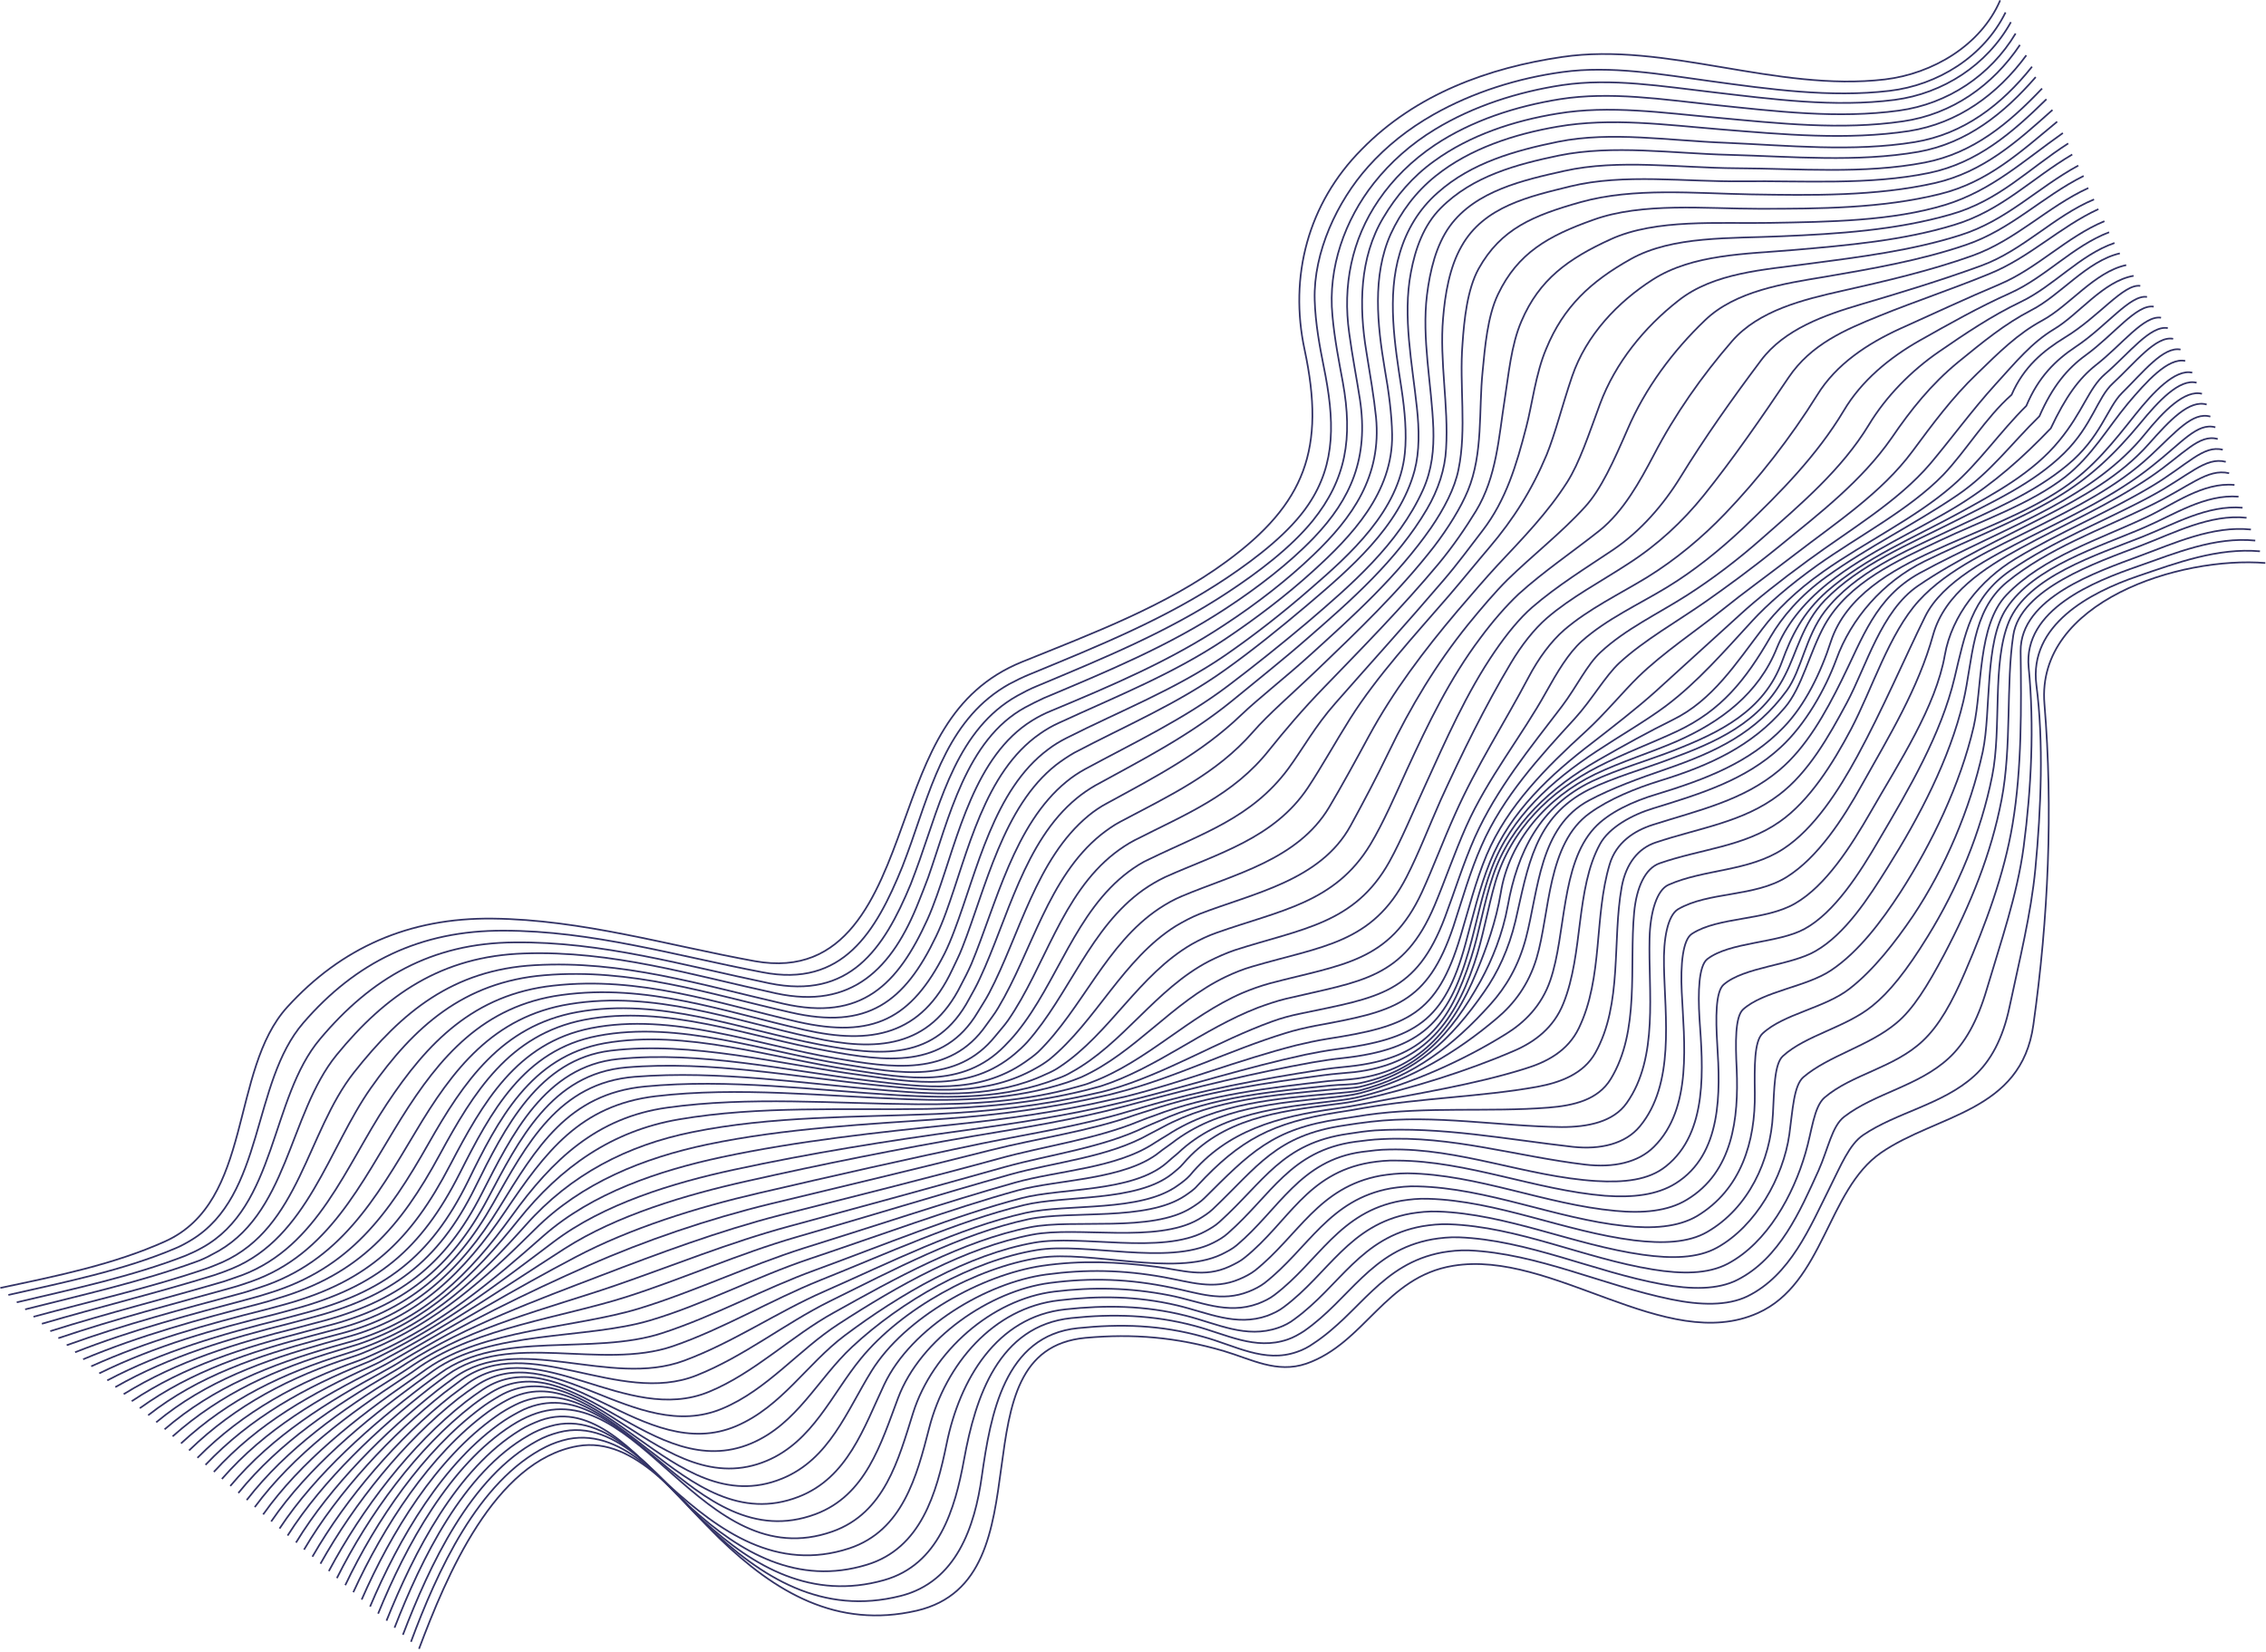 <?xml version="1.0" encoding="UTF-8"?> <svg xmlns="http://www.w3.org/2000/svg" width="676" height="493" viewBox="0 0 676 493" fill="none"> <g clip-path="url(#clip0_289:454)"> <path d="M0.1 384.3C16.7 380.8 34 377.3 49.3 370.4C75.6 358.5 68.5 319.4 85.7 300.5C101.8 282.8 122 273.8 147 274.1C173.6 274.4 199.3 282.1 225.2 286.8C252.5 291.7 261.6 267.4 269.3 246.1C276.7 225.6 283.2 206.3 304.9 197.5C326.4 188.8 347.8 180.8 365.8 167.6C389.4 150.3 395.5 133.9 389.2 104.4C384.5 82.5 390.2 60.7 406.2 44.6C422.4 28 444.2 20.2 466 17C497 12.4 529.9 27.5 562.3 23.7C576.5 22 590.9 13.6 596.7 0.1" stroke="#333366" stroke-width="0.5" stroke-miterlimit="10"></path> <path d="M2.5 386.4C19.2 382.6 36.7 379.1 52.3 372.5C54 371.8 55.6 370.9 57.1 370C79 356.7 75 323.1 90.5 305.2C106.1 287.1 125.4 277.6 150.2 277.7C176.7 277.7 201.7 285.2 227.4 290.1C251.4 294.8 261.3 278.1 269.2 258.6C270.1 256.3 271 253.8 271.9 251.3C278.2 233.3 283.4 214 301.1 204.1C303 203.1 305 202.1 307.2 201.2C327.8 192.7 347.7 184.7 366.2 172.3C375.1 166.3 384.8 158.8 390.3 150.6C398.7 138.2 398.1 125.1 394.9 109.4C393.7 103.4 392.4 96.4 392.2 89.5C391.8 75.3 398.9 60.1 408.1 49.8C413.6 43.6 420.2 38.4 427.6 34.2C439.4 27.5 452.9 23.3 466.1 21.5C480.6 19.5 495.6 22.2 510.2 24.2C527.7 26.6 546 29.2 563.7 27.1C578.1 25.4 591.8 16.9 598.3 3.7" stroke="#333366" stroke-width="0.5" stroke-miterlimit="10"></path> <path d="M5 388.6C21.9 384.6 39.3 380.9 55.3 374.7C57 374 58.7 373.2 60.3 372.3C82.6 360 80.6 327.6 95.5 310C110.7 291.9 128.7 281.4 153.4 281.2C179.8 280.9 204 288.1 229.5 293.4C253.4 298.3 263.6 283.4 271.7 263.8C272.6 261.5 273.5 259 274.4 256.5C280.7 238.7 285.8 217.5 303.5 207.6C305.3 206.6 307.2 205.6 309.4 204.7C329.2 196.4 348.3 188.6 366.2 176.8C375.3 170.8 385 163.5 391.6 155.4C401.6 143 403.6 130.7 400.6 114.1C399.5 108.1 398.1 101.1 397.5 94.2C396.1 79.9 401.2 65.6 409.9 54.6C414.8 48.4 421 42.9 428.1 38.6C439.6 31.6 452.9 27.4 466 25.4C480.8 23.2 496.1 25.8 510.9 27.5C528.8 29.6 547.2 32.1 565.2 29.8C579.7 27.9 592.8 19.4 599.9 6.6" stroke="#333366" stroke-width="0.5" stroke-miterlimit="10"></path> <path d="M7.5 390.7C24.5 386.4 41.9 382.5 58.2 376.6C60 376 61.7 375.2 63.3 374.3C86 363 86 332.5 100.4 314.8C115.1 296.8 131.8 285.3 156.4 284.5C182.7 283.6 206.2 290.9 231.5 296.4C254.1 301.3 266.2 289.1 274.1 269C275 266.7 276 264.3 276.9 261.8C283 244.5 288.2 220.7 305.8 211.1C307.7 210.1 309.4 209.2 311.4 208.3C330.4 200.3 348.6 192.8 365.8 181.5C375.1 175.4 384.6 168.1 391.9 160.5C403.1 148.8 408.3 136.6 405.7 119.2C404.8 113.3 403.4 106.2 402.5 99.4C400.5 85.3 403.2 71.5 411.3 59.7C415.6 53.4 421.3 47.8 428 43.3C439.1 35.9 452.3 31.7 465.3 29.6C480.4 27.2 496.2 29.7 511.4 31.3C529.6 33.2 548.3 35.5 566.5 33C581.1 31 593.8 22.5 601.3 10" stroke="#333366" stroke-width="0.5" stroke-miterlimit="10"></path> <path d="M10 392.9C27 388.3 44.5 384.3 61.1 378.7C62.9 378.1 64.7 377.3 66.4 376.6C89.4 366.2 91.5 337.9 105.6 320C119.9 301.9 135.1 289.4 159.5 288C185.7 286.5 208.9 293.8 233.7 299.5C257 304.8 267.8 293.9 276.7 274.3C277.7 272.1 278.6 269.7 279.5 267.2C285.8 249.7 290.8 225.6 307.9 215C309.7 213.9 311.6 212.9 313.6 212.1C331.8 204.5 349.1 197.2 365.5 186.3C374.8 180.2 384.1 173 391.8 165.6C403.5 154.4 412.2 142.1 410.5 124.5C409.9 118.6 408.7 111.6 407.6 104.8C405.4 91.5 405.5 76.9 412.7 64.9C416.5 58.5 421.4 52.7 427.8 48.1C438.5 40.3 451.7 36 464.6 33.9C480.1 31.3 496.4 33.7 512 35.1C530.4 36.8 549.3 38.9 567.7 36.2C582.3 34.1 594.5 25.5 602.6 13.4" stroke="#333366" stroke-width="0.5" stroke-miterlimit="10"></path> <path d="M12.5 395C29.6 390 47.1 385.7 63.9 380.5C65.7 379.9 67.6 379.2 69.3 378.5C91.7 369.2 98.1 342.5 110.6 324.7C123.4 306.5 138.3 293 162.4 291C188.4 288.8 211.2 296.5 235.9 302.1C258.8 307.4 269.9 299 279.3 279.3C280.3 277.2 281.3 274.8 282.2 272.3C288.7 254.6 293.6 230.4 310.3 218.9C312 217.7 313.9 216.6 315.9 215.7C333 207.8 349.8 201.2 365.5 190.7C374.6 184.6 383.8 177.6 391.6 170.5C403.2 160 415.6 147 415.3 129.6C415.2 123.7 414.3 116.8 413.1 110.1C410.9 97 409.3 82.3 414.9 69.8C417.9 63.3 422.3 57.3 428.3 52.5C438.5 44.3 451.8 40 464.6 37.8C480.6 35 497.3 37.3 513.3 38.6C531.9 40.1 551 41.9 569.5 39.1C584.1 36.8 595.9 28.2 604.5 16.5" stroke="#333366" stroke-width="0.5" stroke-miterlimit="10"></path> <path d="M15 397.2C32.1 391.8 49.7 387.4 66.7 382.4C68.6 381.8 70.4 381.1 72.2 380.5C94.9 371.9 103.2 347.8 115.4 329.4C127.5 311.1 141.4 296.7 165.1 294.1C190.9 291.2 213.5 299.2 238 304.9C260.5 310 271.9 304 281.8 284.5C282.8 282.5 283.8 280.1 284.7 277.7C291.5 259.9 296.4 235.7 312.7 223.6C314.4 222.3 316.2 221.2 318.2 220.2C334.2 212.1 350.5 205.8 365.4 195.6C374.1 189.6 382.9 182.7 390.8 175.8C402.7 165.5 417.4 152.4 419.1 135.2C419.7 129.4 419.1 122.6 418.1 116C416.1 102.8 413.7 88.5 417.6 75.5C419.6 68.7 423.3 62.4 428.9 57.5C439 48.5 452.1 44.9 464.8 42.3C480.6 39.1 498.3 42 514.7 42.6C533.3 43.4 552.8 45.4 571.2 42.4C585.8 40 597.1 31.3 606.2 19.9" stroke="#333366" stroke-width="0.5" stroke-miterlimit="10"></path> <path d="M17.4 399.3C34.5 393.5 52.1 389 69.3 384.2C71.2 383.7 73.1 383 74.9 382.4C98 374.3 107.7 353 119.7 333.7C131.2 315.3 144.2 300.1 167.5 296.9C193 293.4 215.8 301.8 240 307.3C259.9 311.8 274.9 309 284.1 289.3C285 287.3 286.2 285.1 287.1 282.7C294.1 264.9 299.2 240.7 315.1 228.2C316.8 226.9 318.6 225.7 320.5 224.6C335.7 216.6 351.3 210 365.3 200C373.6 194.1 382 187.3 389.8 180.7C402.5 169.9 417.5 157.2 422 140.4C423.5 134.8 423.4 128.1 422.7 121.7C421.3 108.5 418.4 94.5 420.9 81.3C422.2 74.3 424.7 67.2 429.8 62.1C439.3 52.5 452.6 49 465.1 46.4C481.2 43.1 499.2 45.8 515.8 46.2C534.5 46.7 554 48.5 572.3 45.3C586.8 42.7 597.8 33.9 607.3 23" stroke="#333366" stroke-width="0.5" stroke-miterlimit="10"></path> <path d="M19.9 401.4C37 395.2 54.6 390.6 72 385.9C73.9 385.4 75.8 384.7 77.7 384.1C101.3 376.4 112 357.8 124 337.7C135 319.2 147.1 303.3 170 299.6C195.2 295.5 218.4 304.4 242.4 309.6C261.3 313.8 277.3 312.9 286.7 293.9C287.7 292 288.8 289.9 289.8 287.6C297.2 269.8 302.5 246 318.2 233.2C319.9 231.8 321.7 230.6 323.7 229.5C338.3 221.6 353.2 214.6 366.4 204.6C374.2 198.7 382.3 192.2 389.9 185.8C403 174.6 417.2 162.4 424.5 146.2C427.2 140.2 427.8 134.1 427.6 127.8C427.1 114.7 424.1 101.1 425.7 88C426.6 80.8 428.4 73.2 432.5 67.5C440.2 56.9 454.6 53.7 466.7 51C482.8 47.4 501.1 50.1 517.9 50.2C536.5 50.3 556.1 52 574.2 48.5C588.7 45.7 599.3 36.8 609.2 26.4" stroke="#333366" stroke-width="0.5" stroke-miterlimit="10"></path> <path d="M22.4 403.5C39.4 396.8 57 392.2 74.6 387.5C76.6 387 78.5 386.4 80.4 385.8C104.4 378.4 115.9 362.3 127.8 341.3C138.3 322.8 149.6 306.1 172.2 302C197 297.5 220.9 307.2 244.6 311.7C262.5 315.1 279.2 316.7 289.1 298.1C290.1 296.3 291.3 294.2 292.3 292C300.6 274.3 305.5 251.1 321.2 238.2C322.9 236.8 324.8 235.5 326.7 234.4C341.1 226.5 354.7 219.6 367.7 209C375.1 202.9 382.7 196.9 389.9 190.6C403 179.2 416.8 167.1 425.7 151.9C429.1 146.1 431.1 139.9 431.4 133.9C432.2 121.1 429.4 107.8 430.5 95C431.1 87.8 432.4 79.8 436 73.5C442.7 61.5 456.4 58.6 468.5 55.6C484.4 51.7 502.9 54.3 519.7 54.1C538.1 53.9 557.6 55.3 575.5 51.6C589.9 48.6 600.2 39.7 610.5 29.6" stroke="#333366" stroke-width="0.5" stroke-miterlimit="10"></path> <path d="M24.8 405.6C41.7 398.5 59.3 393.7 77.1 389.1C79.1 388.6 81 388 82.9 387.4C107.3 380.2 119.4 366.3 131.2 344.5C141.3 325.9 151.9 308.7 174.3 304.3C198.9 299.6 223.4 309.4 247 313.6C264 316.7 281.5 319.2 291.7 302C292.7 300.3 294 298.4 295.1 296.3C304.2 279 309.1 256.3 324.7 243.4C326.4 242 328.3 240.7 330.4 239.6C344.9 231.7 358.4 224.7 370.2 213.4C375.3 208.5 383.3 202.3 390.9 195.4C403.7 183.8 416.9 171.9 426.9 157.5C430.8 151.8 434 145.7 435.1 140.1C437.6 128 435.3 114.9 436.3 102.6C436.8 95.4 437.7 86.4 441.1 80.2C447.8 68.2 457.4 64.3 471.6 60.3C487.3 55.9 505.6 57.7 522.3 58C540.5 58.3 559.6 58.6 577.3 54.6C591.6 51.3 601.6 42.4 612.3 32.8" stroke="#333366" stroke-width="0.5" stroke-miterlimit="10"></path> <path d="M27.2 407.7C44 400.1 61.6 395.2 79.5 390.7C81.5 390.2 83.5 389.6 85.4 389.1C110 382.2 122.6 370.1 134.3 347.6C144 329.1 154.1 311.2 176.3 306.8C200.6 302 225.8 311.8 249.3 315.8C265.7 318.6 283.4 321.5 294.2 305.9C295.3 304.3 296.7 302.6 297.8 300.7C307.8 284 312.7 261.8 328.4 249.1C330.2 247.7 332.1 246.3 334.2 245.2C348.9 237.4 362.8 231 373.8 218.4C378.4 213.1 385.3 207.2 392.5 200.3C404.8 188.5 417.3 176.6 427.8 163.1C432 157.6 435.8 151.5 437.9 146.4C442.5 135.3 441.1 122.5 442.3 110.8C443 103.7 443.7 94.5 446.9 87.8C452.8 75.5 461.8 70.4 475.3 65.6C490 60.3 508.7 62.3 524.9 62.3C542.8 62.3 561.4 62.2 578.7 57.9C593 54.4 602.7 45.4 613.7 36.3" stroke="#333366" stroke-width="0.5" stroke-miterlimit="10"></path> <path d="M29.6 409.8C46.3 401.6 63.9 396.6 81.9 392.2C83.9 391.7 85.9 391.1 87.8 390.6C112.4 383.9 125.6 372.9 137.1 350.2C146.4 331.8 156.2 313.3 178.3 309.1C202.6 304.4 228.2 313.9 251.9 317.6C268 320.2 285.3 323.6 296.9 309.2C298 307.8 299.5 306.2 300.7 304.5C311.7 288.6 316.7 266.9 332.5 254.6C334.3 253.2 336.4 251.8 338.5 250.7C353.6 243 367.9 237.4 378.7 223.7C383.2 218.1 388.4 211.9 395.1 205C406.7 193 418.4 181.1 429.1 168.3C433.5 163 437.3 157.4 440.3 152.5C446.5 142.3 447.1 130.5 448.9 119.1C450 112.2 450.8 102.9 453.9 95.8C459.2 83.4 467.8 77.2 480.5 71.4C494.1 65.2 512.7 66.8 528.1 66.5C545.4 66.2 564.4 66 580.4 61.1C594.2 56.8 603.5 48.1 615.4 39.7" stroke="#333366" stroke-width="0.5" stroke-miterlimit="10"></path> <path d="M32 411.9C48.5 403.2 66.2 398.1 84.2 393.6C86.2 393.1 88.2 392.5 90.2 392C114.5 385.6 128.4 375.2 139.6 352.5C148.6 334.1 158.3 315.3 180.3 311.3C204.6 307 230.5 315.8 254.4 319.3C270.5 321.7 287.1 325 299.7 312.1C300.9 310.9 302.1 309.6 303.4 308C315.5 293.1 320.8 272 336.7 260.1C338.6 258.7 340.7 257.3 343 256.3C358.6 248.7 373.4 244.1 384.3 229.4C388.7 223.4 392.3 216.7 398.4 209.8C409.1 197.6 420 185.6 430.5 173.3C434.9 168.2 438.9 162.7 442.3 158.3C449.3 149.2 452.4 138.7 455.3 127.5C457.1 120.7 458.1 111.5 461.3 104C466.4 91.6 474.5 84 486.5 77.3C499 70.3 516.5 71.2 531.4 70.5C548.2 69.8 565.5 68.7 581.9 64C596.4 59.9 605 50.5 617 42.8" stroke="#333366" stroke-width="0.5" stroke-miterlimit="10"></path> <path d="M34.4 413.9C50.7 404.6 68.4 399.4 86.4 394.9C88.4 394.4 90.4 393.8 92.4 393.3C116.5 387 130.7 376.7 141.7 354.4C150.6 336.4 160.8 316.1 182.2 313.5C206.4 310.6 232.3 317.5 256.9 320.8C272.9 323 289.2 325.9 302.7 314.5C303.9 313.5 305.2 312.3 306.4 311C319 296.8 325.2 276.8 341.1 265.5C343.1 264.1 345.3 262.8 347.6 261.7C363.2 254.7 380.1 250.2 390.2 235C394.3 228.8 398.4 221.4 402.8 214.4C410.9 201.6 422 189.6 432.2 177.8C436.5 172.8 440.6 167.7 444.2 163.5C451.6 154.8 457 146.2 461.4 135.7C464 129.3 466 121.1 469 112.3C473.2 100 482.6 90.1 493.1 83.4C505 75.8 521 75.8 535 74.6C551.1 73.2 567.6 71.8 583 67.1C597.2 62.8 606 53.3 618.2 46.1" stroke="#333366" stroke-width="0.5" stroke-miterlimit="10"></path> <path d="M36.9 416C52.9 406.1 70.7 400.7 88.7 396.2C90.7 395.7 92.7 395.1 94.7 394.6C118.5 388.5 132.8 377.7 143.7 356.2C152.7 338.6 162.6 318.2 184.4 316C209 313.5 234.8 319.5 259.6 322.5C275.6 324.4 291.7 326.7 305.8 316.9C307.1 316 308.5 315 309.7 313.9C322.9 301 330 281.6 345.8 271.1C347.9 269.7 350.2 268.4 352.6 267.4C368.3 260.8 387.1 256.6 396.5 240.9C400.3 234.5 404.4 227 408.4 219.6C415.6 206.3 424.9 194 434.8 182.3C439 177.4 443.1 172.6 446.8 168.6C454.4 160.5 461.7 153 467.5 143.9C471.2 138.1 473.9 129.8 477.3 120.6C481.9 108.2 490.6 97.6 500.7 89.7C511.3 81.3 526.4 80.5 539.6 78.7C554.7 76.7 570.2 74.8 584.7 70.2C598.7 65.8 607.7 56.1 620 49.4" stroke="#333366" stroke-width="0.5" stroke-miterlimit="10"></path> <path d="M39.3 418.1C55 407.6 72.8 402.1 90.9 397.4C92.9 396.9 94.9 396.3 96.9 395.8C120.1 390 134.6 378.3 145.5 357.7C154.8 340.2 164.5 320.4 186.9 318.5C212 316.4 237.4 321.4 262.4 323.9C278.4 325.5 294.4 327.1 309.1 318.7C310.4 318 311.8 317.1 313.1 316.1C327.1 304.6 335 286.2 350.8 276.3C353 275 355.4 273.7 357.9 272.7C373.9 266.5 393.9 262.8 402.9 246.4C406.5 239.8 410.5 232.3 414.2 224.6C420.8 210.9 428.4 198.2 438 186.3C442 181.4 446 176.7 449.7 173C457.2 165.7 466 158.8 472.8 151.3C477.6 146.1 481.4 137.6 485.5 128.2C490.8 115.8 499.1 104.7 508.6 95.6C517.7 86.8 532.3 84.6 544.4 82.6C558.4 80.2 572.9 77.7 586.4 73.1C600 68.5 609.2 58.7 621.6 52.5" stroke="#333366" stroke-width="0.5" stroke-miterlimit="10"></path> <path d="M41.7 420.2C57.1 409.1 74.9 403.3 92.9 398.6C94.9 398.1 96.9 397.5 98.9 397C121.5 391.4 136 378.8 147.1 359.1C157.1 341.5 166.6 323.1 189.4 321.3C214.7 319.3 240 323.4 265 325.4C281 326.7 297 327.6 312.1 320.5C313.5 319.9 314.9 319.2 316.2 318.3C331.2 308.3 339.7 290.9 355.6 281.7C357.9 280.4 360.4 279.2 363 278.3C381.9 271.6 398.2 269.5 408.8 252C412.7 245.5 416.1 237.6 419.7 229.7C426 216 432.5 202.5 441.6 190.4C445.3 185.4 449.3 180.8 453 177.3C460.5 170.5 469.4 164.5 477.2 158.3C484.3 152.6 489.2 143.7 493.4 135.7C499.7 123.6 507.7 112.2 516.7 101.8C524.7 92.6 538 89.4 549.5 86.8C562.4 83.9 575.8 80.8 588.4 76.3C601.5 71.6 610.8 61.7 623 56.1" stroke="#333366" stroke-width="0.5" stroke-miterlimit="10"></path> <path d="M44.2 422.3C59.2 410.5 77 404.6 95 399.7C97 399.2 99 398.6 101 398.1C123 392.5 137.3 379.2 148.9 360.4C160 342.4 169.5 326.4 192.4 324.2C217.4 321.8 242.9 325.3 267.9 326.8C283.9 327.7 299.9 327.9 315.3 321.9C316.7 321.4 318.2 320.8 319.5 320C335.1 311.5 344.7 295.1 360.7 286.8C363.1 285.6 365.7 284.4 368.4 283.5C388.2 277.1 404.1 275.8 414.5 257.1C418.2 250.4 421.5 242.3 425.1 234.5C431.3 220.9 437.5 206.7 446 194.3C449.5 189.2 453.3 184.5 457.1 181.2C464.5 174.8 473.1 169.5 481.3 164C489.4 158.5 496.2 150.7 501.3 142.4C508.6 130.5 516.9 118.8 525.3 107.6C532.3 98.2 544.4 94 555.2 90.8C567.1 87.3 579.2 83.6 591 79.3C603.6 74.7 612.7 64.5 624.7 59.5" stroke="#333366" stroke-width="0.5" stroke-miterlimit="10"></path> <path d="M46.6 424.4C61.4 412.1 78.9 405.9 97 400.8C99 400.2 101 399.7 103 399.1C124.7 393.3 138.5 379.6 150.7 361.5C162.7 343.7 173.1 329.8 195.6 327.1C220.3 324.2 245.9 327.1 270.7 328C286.7 328.6 302.7 328.1 318.3 323C319.7 322.5 321.2 322 322.6 321.4C338.7 314.1 349.7 299.1 365.6 291.5C368.1 290.3 370.8 289.2 373.6 288.4C394.3 282.3 409.4 281.6 419.6 261.7C423.2 254.7 426.3 246.6 429.8 238.7C436.1 224.9 443 210.8 450.7 197.9C453.9 192.5 457.7 187.7 461.5 184.4C468.7 178.2 477.5 173.6 485.6 168.3C494.5 162.6 501.9 155.7 508.2 147.9C516.9 137.1 525.6 124.5 533.6 112.6C540.3 102.7 550.4 98.4 560.8 94.2C571.4 89.9 582.8 86.1 593.5 81.7C605.4 76.9 614.5 67.7 626 62.4" stroke="#333366" stroke-width="0.5" stroke-miterlimit="10"></path> <path d="M49.1 426.5C63.8 413.8 80.8 407.2 99.1 401.9C101.1 401.3 103.1 400.8 105.1 400.2C126.4 393.9 140.2 380.1 152.7 362.8C164.8 346 178.1 333.4 199.1 330.5C223.5 327.1 248.9 329.3 273.7 329.5C289.7 329.6 305.7 328.7 321.3 324.3C322.8 323.9 324.3 323.5 325.7 322.9C342.2 316.7 354.5 303.3 370.6 296.3C373.2 295.2 376 294.2 378.9 293.4C400.5 287.7 414.5 287.2 424.2 266.2C427.5 259 430.5 250.9 434.1 242.9C440.4 228.7 449 215.4 456 202.1C459 196.4 462.7 191.4 466.6 188C473.9 181.7 483.1 177.3 491.3 172.3C499.9 167 507.9 160.3 514.6 153.3C524.5 143 534.2 130.6 542.1 117.9C547.8 108.6 557.2 102.5 566.8 98.1C576.6 93.7 586.6 89 596.6 84.8C607.9 80 616.5 70.7 627.8 66" stroke="#333366" stroke-width="0.5" stroke-miterlimit="10"></path> <path d="M51.5 428.6C66.1 415.6 82.5 408.4 101 402.9C103 402.3 105 401.7 106.9 401.1C127.6 394.1 141.4 380.6 154.6 364.1C167.3 348.2 182.6 337.4 202.6 334C226.6 329.9 251.8 331.3 276.4 330.9C292.3 330.6 308.2 329.2 323.9 325.3C325.4 324.9 326.9 324.5 328.4 324.1C345.1 318.7 358.9 307 375.2 300.7C377.9 299.7 380.8 298.7 383.7 298C406.1 292.7 418.7 292.2 428 270.1C431.1 262.7 433.9 254.5 437.4 246.6C443.8 232.2 454 219.6 461.3 206.4C464.6 200.5 467.9 194.9 471.9 191.3C479.3 184.7 488.8 180.4 497.2 175.3C505.3 170.4 513.1 164.1 520.1 157.5C531.1 147 542.1 135.8 550 122.6C555.3 113.6 563.7 106.7 572.7 101.6C581.4 96.7 590.4 91.6 599.6 87.5C610.3 82.7 618.4 73.4 629.2 69.3" stroke="#333366" stroke-width="0.5" stroke-miterlimit="10"></path> <path d="M54 430.7C68.5 417.3 84.4 409.8 103 404C105 403.4 106.9 402.7 108.8 402C129 394.4 142.9 381.2 156.9 365.5C170.3 350.4 187.2 341.7 206.6 337.8C230.2 333 255.1 333.4 279.3 332.4C295 331.7 310.9 329.9 326.5 326.3C328 326 329.6 325.6 331 325.2C347.8 320.4 363.4 310.6 379.5 304.8C382.2 303.8 385.2 303 388.2 302.4C411.2 297.6 422.5 296.5 431.1 273.6C434 265.9 436.5 257.7 440 249.8C446.5 235.3 456.5 223.2 466 210.7C470.5 204.7 473.4 198.4 477.5 194.6C484.9 187.7 494.7 183.1 503.3 177.6C511.1 172.6 518.7 166.8 525.7 160.6C537.3 150.4 549.5 140 557.5 126.8C562.7 118.2 570.2 110.6 578.5 104.9C586.2 99.6 594.2 94.2 602.8 90.1C612.8 85.3 620.4 76.1 630.8 72.5" stroke="#333366" stroke-width="0.5" stroke-miterlimit="10"></path> <path d="M56.4 432.8C70.4 419.2 86.7 410.8 105 404.9C106.9 404.3 108.9 403.5 110.7 402.7C130.3 394.5 144.6 381.7 159.5 366.9C173.5 352.9 192 345.5 211 341.5C234.4 336.6 258.5 335.5 282.2 333.8C297.8 332.7 313.6 330.6 328.9 327.1C330.4 326.8 332 326.4 333.4 326C350.5 321.6 366.8 313.4 383.4 308.3C386.2 307.4 389.3 306.7 392.3 306.1C415.7 301.8 425.8 299.7 433.6 276.4C436.2 268.5 438.5 260.2 442 252.3C448.4 237.7 459.2 226 469.8 214.4C474.9 208.8 478.9 201.7 483.1 197.8C490.6 190.9 500.3 185.5 509 179.4C514.8 175.3 522.2 170 530.8 163C542.8 153.2 555.4 143.5 564.3 130.7C570.1 122.2 576.1 114.7 584.1 108.1C591.6 102 598 96.7 605.9 92.6C614.6 88.2 622.5 77.9 632.4 75.6" stroke="#333366" stroke-width="0.5" stroke-miterlimit="10"></path> <path d="M58.9 435C72.7 421.1 88.9 412.4 107 406C108.9 405.3 110.8 404.4 112.6 403.6C131.7 394.9 146.6 382.5 162.2 368.7C176.8 355.9 196.6 349.3 215.2 345.3C238.2 340.4 261.8 337.9 285 335.5C300.4 333.9 316 331.7 331.2 328.2C332.7 327.9 334.3 327.5 335.8 327.2C353 322.9 369.8 316.2 386.7 311.9C389.6 311.2 392.8 310.5 395.9 310C419.7 306.3 428.7 302.9 435.7 279.4C438.1 271.4 440.2 263 443.5 255.1C449.8 240.3 461.3 229 473 218.3C478.7 213.1 484.3 206.3 488.7 202C496.2 194.7 505.9 188.3 514.4 181.5C519.7 177.2 526.9 172 535.5 165.4C547.7 156 561.3 147.1 570.5 134.7C576.5 126.6 582.4 118.6 589.7 111.6C596.5 105 601.9 99.6 609.3 95.6C617.4 91.2 624.9 81.1 634.3 79.1" stroke="#333366" stroke-width="0.5" stroke-miterlimit="10"></path> <path d="M61.3 437.1C74.9 422.8 91 414 108.8 406.8C110.7 406.1 112.5 405.1 114.3 404.2C132.9 395 148.7 383 165.1 370.6C180.1 359.2 200.9 352.9 219.1 349C241.7 344.1 264.9 340.4 287.7 337.3C302.8 335.2 318.3 332.9 333.2 329.3C334.7 328.9 336.3 328.6 337.8 328.2C355 323.9 372.2 318.4 389.4 314.7C392.4 314.1 395.5 313.5 398.6 313.1C422.2 310 430.9 304.8 437.2 281.6C439.4 273.5 441.3 265.1 444.5 257.2C450.6 242.1 462.6 231.1 475.2 221.5C481.5 216.6 488.1 211.5 493.7 206.5C502.1 198.8 510.8 191 519.1 183.4C524 178.9 530.8 173.5 539.4 167.2C551.8 158.1 566.2 149.7 575.9 138.3C582.2 130.8 588.4 122.3 595.2 114.8C601.5 107.9 606 102.3 612.8 98.2C620.2 93.8 627.4 83.9 636.5 82.3" stroke="#333366" stroke-width="0.5" stroke-miterlimit="10"></path> <path d="M63.8 439.2C77.2 424.5 93 415.7 110.8 407.6C112.6 406.8 114.5 405.8 116.2 404.8C134.4 395.1 151.4 383.5 168.4 372.6C184 362.6 204.6 356.5 223 352.4C245.2 347.4 268.1 342.8 290.4 339C305.3 336.5 320.5 334.1 335.1 330.2C336.6 329.8 338.1 329.4 339.6 329C356.7 324.4 374.3 320.1 391.6 317C394.6 316.5 397.7 316 400.8 315.7C423.9 313.1 432 305.1 438.2 283.6C440.5 275.6 442 267 445 259.1C450.8 243.7 463 232.9 476.4 224.1C483.2 219.6 491 215.1 496.9 210.7C506.5 203.5 514.5 194.2 522.8 185.2C527.3 180.3 533.6 174.8 542.1 168.7C554.5 159.9 569.6 152.1 579.7 141.7C586.4 134.7 592.3 124.7 600.1 117.8C603.7 109.5 609.5 104.7 616 100.7C626.1 94.6 633.5 84.6 638.5 85.3" stroke="#333366" stroke-width="0.5" stroke-miterlimit="10"></path> <path d="M66.2 441.3C79.3 426.3 95.2 417.2 112.6 408.4C114.4 407.5 116.2 406.5 117.9 405.5C135.7 395.3 154.2 384.3 171.7 375.1C188 366.5 207.8 360.3 226.4 356C248.4 350.9 270.7 345.8 292.9 341.2C307.6 338.2 322.6 335.9 336.8 331.6C338.2 331.2 339.8 330.8 341.3 330.3C358.3 325.3 376.1 322 393.5 319.3C396.5 318.8 399.6 318.5 402.6 318.2C424.7 315.8 432.4 305.8 438.9 285.7C441.4 277.9 442.7 269.2 445.4 261.3C450.7 245.7 462.9 234.8 476.8 226.8C484.1 222.6 492.1 218.2 499 214.8C510.9 209 518 197.8 525.8 187.6C529.8 182.3 535.6 176.4 544 170.5C556.3 161.8 571.4 154.6 582.4 145C590.3 138.2 596.7 128.8 604.5 121.1C608.1 112.5 613.2 107.5 619.2 103.5C628.4 97.4 635.5 87.8 640.5 88.6" stroke="#333366" stroke-width="0.5" stroke-miterlimit="10"></path> <path d="M68.7 443.4C81.5 428.2 97.4 418.5 114.6 409.1C116.4 408.1 118.2 407.1 119.9 406C137.4 395.4 157.5 385.6 175.6 377.6C192.3 370.2 211.4 363.7 229.9 359.2C251.7 353.9 273.9 348.7 295.5 343.2C309.7 339.6 324.8 337.6 338.6 332.7C340 332.2 341.5 331.8 343 331.3C359.7 325.7 377.8 323.1 395.1 320.8C398 320.4 401.2 320.2 404.1 319.9C423.5 317.6 433.4 306.5 439.8 287.5C442.4 279.9 443.8 271.1 446.1 263.2C450.8 247.4 462.3 236.2 476.7 228.8C484.2 224.9 493.3 221.5 500.3 218.2C513.5 212 520.7 203 528.2 190C531.6 184.2 536.9 177.8 545 172C557.1 163.3 571.4 156.3 584 147.7C593.7 141.1 600.1 132.3 608.4 124.2C612.3 115.3 616.7 110 622.2 106C630.6 99.9 637.4 90.7 642.5 91.5" stroke="#333366" stroke-width="0.5" stroke-miterlimit="10"></path> <path d="M71.1 445.5C83.5 430.2 99.7 419.6 116.4 409.8C118.2 408.8 119.9 407.7 121.6 406.6C138.9 395.7 160.5 387.8 179.3 380.6C196.5 374 214.5 367.3 232.7 362.6C254.3 357.1 276.2 351.7 297.7 345.8C311.7 341.9 326.7 340 340 334.5C341.4 333.9 342.9 333.4 344.3 332.9C360.7 326.6 378.8 324.6 396.1 322.6C399 322.3 402.2 322.2 405 321.8C422.7 319.3 433.3 307.7 440.5 290C443.5 282.8 446.3 274.9 447.7 266.5C450.2 250.8 461.6 237.9 475.9 231C483.6 227.3 492.9 224.4 500.2 221.2C513.4 215.4 524.7 206.9 530.1 193.3C532.6 187.1 537.5 180.3 545.4 174C557.2 164.6 572.1 158.3 584.7 150.5C594.8 144.2 603.4 136.6 611.8 127.8C616.2 118.5 620.1 113 625.3 108.9C633.1 102.8 639.6 94 644.7 94.8" stroke="#333366" stroke-width="0.5" stroke-miterlimit="10"></path> <path d="M73.6 447.6C85.6 432.1 102 420.7 118.4 410.5C120.1 409.4 121.9 408.3 123.6 407.1C140.7 395.9 163.9 390.3 183.2 383.7C200.6 377.7 217.7 370.7 235.5 365.9C256.9 360.1 278.5 354.2 299.8 348.2C313.6 344.4 328.8 342.5 341.6 336.3C342.9 335.7 344.4 335.1 345.8 334.5C361.7 327.2 379.9 325.7 397 323.9C399.9 323.6 403.2 323.7 405.7 323.2C423.1 319.5 432.7 308.8 441.7 292.7C445.2 286.3 448.3 278.6 449.8 270.3C452.7 254.3 459.3 240.6 475 233.1C482.6 229.5 492 226.8 499.4 223.9C512.9 218.6 526.3 212.2 531.7 197.2C534.3 190.1 537.7 182.9 545.1 176.4C556.4 166.5 571.2 160.3 584.2 153.2C594.8 147.4 606.5 141.1 614.3 131.5C621.4 122.9 623.1 115.8 628 111.6C635.2 105.4 641.5 97 646.7 97.9" stroke="#333366" stroke-width="0.5" stroke-miterlimit="10"></path> <path d="M76 449.7C87.6 434 104.2 421.8 120.3 411.2C122 410.1 123.8 408.9 125.4 407.7C142.4 396.2 167.6 393.1 186.8 387C203.7 381.6 220.4 374.1 237.7 369.1C258.9 363 280.3 356.4 301.2 350.5C314.7 346.7 330.6 345.4 342.9 338.4C344.2 337.7 345.6 337 346.9 336.3C362.2 328 380.4 326.7 397.3 325.1C400.1 324.8 403.3 324.8 405.7 324.3C422.2 320.3 432.9 310.2 442.8 295.9C446.8 290.2 450.1 283.2 452.1 274.8C455.8 258.8 457.7 243.8 474 235.6C481.3 232 490.5 229.4 497.9 226.6C511.8 221.5 525.3 215.7 532.5 201.5C536.1 194.5 537.7 186.1 544.4 179.1C554.8 168.4 569.6 162.4 582.8 155.7C594.2 149.9 606.7 144.2 615.8 135.2C624.2 126.9 625.7 118.6 630.3 114.4C637 108.2 643.2 100.1 648.3 101.1" stroke="#333366" stroke-width="0.5" stroke-miterlimit="10"></path> <path d="M78.5 451.9C89.8 436 106.4 423 122.3 412C124 410.8 125.7 409.6 127.4 408.4C144.3 396.6 171.3 396.3 190.5 390.5C206.9 385.5 223.2 377.7 239.9 372.4C260.8 365.9 282.1 358.7 302.7 352.9C315.8 349.2 332.9 348.7 344.5 341C345.7 340.2 347.1 339.4 348.4 338.6C363 329.1 381.1 327.8 397.8 326.3C400.6 326 403.5 325.9 405.9 325.3C421.6 321.2 433.7 311.9 444.7 299.6C449.2 294.6 453 288.3 455.2 280C459 265.6 459.2 246.7 474.1 238.8C480.8 235.2 489.4 232.1 496.7 229.6C512.1 224.3 523.8 218.7 533 206.1C537.5 199.9 538.6 190 544.4 182.4C553.5 170.7 568 164.7 581.3 158.4C593.4 152.6 606.4 147.4 616.7 138.8C626.7 130.6 628.6 121.7 633 117.3C639.4 111 645.4 103.3 650.5 104.3" stroke="#333366" stroke-width="0.5" stroke-miterlimit="10"></path> <path d="M80.9 454C92 437.8 108.6 424.1 124.2 412.7C125.9 411.5 127.6 410.2 129.3 409C146.3 396.9 174.7 399.7 193.9 394C209.8 389.3 225.5 381 241.6 375.6C262.2 368.7 283.4 360.8 303.6 355.2C315.7 351.9 335.6 352.1 345.9 343.8C347 342.9 348.4 342 349.6 341.1C363.3 330.4 381.1 329.1 397.8 327.4C400.5 327.1 403.3 326.8 405.7 326.2C420.8 322.2 434.6 314 446.6 303.8C451.6 299.6 456 293.9 458.4 285.9C462.4 272.5 461.5 251.7 474.3 242.6C480.1 238.4 488 235.2 495.1 233C510.1 228.4 522.7 222.6 532.4 211.2C537.6 205.2 539.8 194.7 544.4 186.4C551.6 173.7 566 167.3 578.7 161.3C591.1 155.4 605.7 150.4 616.1 142.3C624.2 135.9 628.5 128 634.8 120.4C640.2 114 646.8 106.6 651.9 107.7" stroke="#333366" stroke-width="0.5" stroke-miterlimit="10"></path> <path d="M83.4 456.1C94.3 439.6 110.8 425.2 126.3 413.4C128 412.1 129.7 410.9 131.4 409.7C149.3 396.8 176.6 404.6 197.5 397.8C213.2 392.7 227.9 384.5 243.4 378.9C263.6 371.5 284.5 362.8 304.8 357.5C316.8 354.4 337.7 355.8 347.9 347.1C349 346.1 350.2 345.1 351.4 344.1C364.1 332 381.6 330.5 398.2 328.5C400.9 328.2 403.6 327.8 406 327.2C420.9 323.4 436.3 316.6 449.3 308.5C454.8 305.1 459.9 300.1 462.5 292.5C467.2 278.8 465.6 258 475.6 247.1C479.9 242.4 487.4 239 494.2 237C508.9 232.5 521.9 227.6 532.1 217C538.5 210.4 543.2 200.7 546.2 191.4C550.7 177.8 564.4 170.1 576.6 164.5C589.6 158.5 604 153.4 615.4 145.7C624.6 139.5 630.5 131.9 637.1 123.6C642.3 117.1 648.9 110 654 111.2" stroke="#333366" stroke-width="0.5" stroke-miterlimit="10"></path> <path d="M85.8 458.2C96.5 441.4 112.8 426.2 128.3 414.1C130 412.8 131.7 411.5 133.4 410.3C151.9 397 179.3 409 200.7 401.7C215.8 396.5 229.8 388 244.7 382C264.5 374.1 285.2 364.5 305.4 359.6C317.6 356.6 339 358.7 349.6 350.3C350.8 349.3 352 348.4 353 347.2C364.5 333.7 381.5 331.6 398.1 329.5C400.7 329.2 403.4 328.8 405.9 328.2C421.2 324.7 437.7 319.6 451.8 313.5C457.8 310.9 463.5 306.7 466.4 299.4C472.4 284.5 470 265.3 477.3 251.9C480 246.9 486.9 243.1 493.2 241.2C507.5 236.8 520.6 232.8 531.2 223C538.6 216.2 544.5 205.7 547.8 196.8C552.2 184.6 561.7 173.6 574.1 167.5C587.1 161.1 601.3 155.7 613.5 148.5C623.6 142.5 631.1 135.2 638.4 126.4C643.9 119.7 650.2 112.9 655.3 114.2" stroke="#333366" stroke-width="0.5" stroke-miterlimit="10"></path> <path d="M88.3 460.3C98.8 443.1 114.9 427.2 130.4 414.9C132.1 413.6 133.8 412.3 135.5 411.1C154.7 397.3 181.8 414.3 204.1 406C218.7 400.6 231.8 391.5 246 385.3C265.3 376.8 285.9 366.4 306 361.9C318.5 359.1 340.3 361.8 351.4 353.7C352.7 352.8 354 351.8 355 350.7C366.1 337.3 381.2 333.2 398.4 330.8C401 330.4 403.7 330 406.2 329.5C422.2 326.4 439.6 323.7 454.9 318.9C461.5 316.9 467.7 313.6 471 306.8C478.3 291.7 475.5 273.5 480.2 257.9C482.1 251.5 487.4 247.9 493.1 246.1C506.9 241.7 520 238.9 530.8 229.8C538.9 223 544.6 212.7 549.4 203C555.6 190.6 559.4 178.3 572.7 171C585.5 164 599.1 158.3 611.7 151.5C622.2 145.8 632.6 138.6 639.9 129.5C645.4 122.7 651.8 116.2 656.9 117.5" stroke="#333366" stroke-width="0.5" stroke-miterlimit="10"></path> <path d="M90.7 462.4C101 444.9 116.8 428.1 132.5 415.6C134.2 414.3 136 413 137.7 411.7C157.7 397.4 184.4 419.7 207.8 410.4C221.9 404.8 234 395 247.5 388.3C266.2 379.1 286.7 368.1 306.8 363.8C319.6 361.1 342 364.5 353.5 356.8C354.8 355.9 356.2 355 357.2 353.8C370 340 379.5 335 399.1 331.9C401.7 331.5 404.3 331.1 406.9 330.6C423.9 327.6 441.8 327.3 458.5 324.3C465.6 323 472.4 320.4 475.9 314.2C484.1 299.6 480.9 280.7 483.8 264.6C485.1 257.6 488.8 253.1 493.9 251.4C507 247 520 245.4 530.8 237.1C539.5 230.5 545.6 219.7 550.9 209.8C556.8 198.8 561.2 182.3 572.2 174.8C583.9 166.8 597 160.8 609.6 154.3C620.9 148.5 632.5 142.1 641 132.5C647.3 125.4 653.1 119.2 658.3 120.7" stroke="#333366" stroke-width="0.5" stroke-miterlimit="10"></path> <path d="M93.2 464.5C103.5 446.6 118.7 429.1 134.6 416.5C136.3 415.2 138.1 413.9 139.8 412.6C160.9 397.9 186.8 425.5 211.5 415.3C225.1 409.7 236 398.7 248.7 391.7C266.8 381.6 287.2 370.2 307.3 366.2C320.4 363.6 343.4 367.9 355.4 360.4C356.8 359.5 358.2 358.6 359.3 357.5C372.8 344.1 379.5 336.8 399.8 333.9C402.4 333.5 405 333.1 407.6 332.7C425.7 330.1 444.1 331.9 461.9 330.5C469.5 329.9 476.7 328.2 480.5 322C489.3 307.6 486 288.4 487.5 272.3C488.2 264.8 490.8 259.1 495.1 257.6C507.4 253.3 520.2 252.7 530.9 245.2C539.8 239 546.8 227.8 552.2 217.6C558.6 205.4 563.6 189 572.4 179.3C581.2 169.6 595 163.6 607.1 157.5C619.2 151.4 631.5 145.3 641.5 136C649.2 128.8 654.1 122.8 659.4 124.3" stroke="#333366" stroke-width="0.5" stroke-miterlimit="10"></path> <path d="M95.6 466.6C105.8 448.4 120.5 430.1 136.7 417.3C138.4 416 140.2 414.7 142 413.5C164.1 398.6 189.4 431.3 215.5 420.3C228.9 414.7 238.2 402.8 250.3 395C267.7 383.7 288 372.2 308 368.4C321.6 365.8 345 371.1 357.6 363.8C359.1 362.9 360.5 362 361.7 360.9C375.3 348 380.6 338.8 401.1 335.8C403.7 335.4 406.3 335 409 334.7C428 332.5 447.5 336.1 465.9 336.3C473.7 336.3 481.3 334.8 485.3 329.1C494.9 315.5 491.7 295.9 492.1 280C492.3 272.1 494.3 265.5 497.8 264C508.4 259.3 521.6 260.1 532 253.3C541.2 247.3 548.5 235.9 554.1 225.6C561.5 212 568.2 196.4 574.3 184C579.5 173.4 593.8 166.3 605.2 160.4C617.8 154 631 147.9 642.1 139C650.9 132.1 655.5 126 660.9 127.5" stroke="#333366" stroke-width="0.5" stroke-miterlimit="10"></path> <path d="M98.1 468.8C108 450.2 122.5 431.2 138.9 418.3C140.6 417 142.4 415.7 144.2 414.5C167.5 399.4 192 437.3 219.7 425.5C233.2 419.7 240.7 407 252 398.5C268.4 386.2 288.8 374.3 308.5 370.8C322.5 368.3 346.5 374.5 359.6 367.4C361.1 366.6 362.6 365.7 363.8 364.6C377.2 352.5 382.4 341.1 402.3 338.3C404.8 337.9 407.6 337.5 410.2 337.3C429.9 336.1 449.7 340 469.2 342.2C477.5 343.1 484.9 341.3 489.2 336.1C499.7 323.4 496.7 303.6 496.4 288.2C496.2 280.1 497.5 273.2 500.6 271.3C509.7 266 523.4 267.7 533 261.7C542.3 255.9 549.8 244.4 555.5 234.1C563.5 219.8 572.3 205.4 576.7 189.4C580.2 177 592.1 169.4 602.7 163.6C615.7 156.5 629.4 150.6 641.7 142.2C651.5 135.5 656 129.4 661.6 131" stroke="#333366" stroke-width="0.5" stroke-miterlimit="10"></path> <path d="M100.5 470.9C110 451.9 124.4 432.1 141.1 419.2C142.8 417.9 144.7 416.6 146.5 415.5C171 400.5 194.7 443.1 224.1 430.7C237.8 424.9 243.9 411.5 254.2 401.9C268.9 388.2 289.9 376.2 309.3 373C323.8 370.6 348.4 377.7 362 370.8C363.6 370 365.1 369.1 366.3 368C379.3 356.6 384.9 343.4 404.2 340.7C406.7 340.4 409.4 340 412.2 339.9C432.9 338.8 452.7 345.1 472.9 347.5C481.3 348.5 488.7 346.9 493.4 342.2C505 330.7 502.4 310.9 501.7 296C501.3 287.8 502 280.3 504.8 278.6C512.7 273.5 526.5 274.8 535.5 269.6C544.7 264.3 552.2 252.5 558 242.4C566.6 227.4 577.5 210.9 580.2 195.4C582.3 183.6 590.7 173.1 601.3 166.7C614.4 158.8 628.7 153 641.9 145.1C652.6 138.7 657.3 132.7 663.1 134.2" stroke="#333366" stroke-width="0.5" stroke-miterlimit="10"></path> <path d="M103 473C112.2 453.7 126.3 433 143.4 420.2C145.1 418.9 147 417.7 148.9 416.6C174.6 401.7 197.6 448.9 228.7 435.9C242.5 430.1 248.1 416 256.8 405.4C269 390.5 291.3 378.2 310.1 375.3C325.1 373 350.3 381 364.4 374.3C366 373.5 367.6 372.7 368.9 371.6C381.6 360.9 387.8 346.2 406.4 343.7C408.9 343.4 411.7 343 414.4 343C435.4 342.5 455.4 351.1 476.1 352.4C484.4 352.9 491.8 352.2 497 348C509.7 337.9 508 318.4 507 304C506.5 295.8 506.8 288.2 509.3 286.2C516 281 530.4 281.5 538.3 277.2C547.3 272.3 554.8 260.5 560.5 250.7C569.5 235.4 579.1 219.1 583.1 202.2C586.2 189.3 588 178.3 599.8 170.2C612.7 161.3 627.6 155.6 641.4 148.2C653 142 657.9 136.2 664 137.8" stroke="#333366" stroke-width="0.5" stroke-miterlimit="10"></path> <path d="M105.4 475.1C114.4 455.5 128.2 434 145.6 421.3C147.4 420 149.3 418.8 151.2 417.8C178.2 403.2 200.5 454.6 233.3 441.2C247.5 435.4 252.6 421 260 409.1C270 393 292.9 380.4 310.9 377.7C322.6 376 333.1 376.5 345 378C352.8 379 359.2 381.4 366.8 377.9C368.5 377.1 370.1 376.3 371.4 375.2C384.4 364.7 389.8 350.1 408.7 346.9C411.2 346.5 414 346.2 416.8 346.3C437.8 346.4 458.1 355.1 478.8 356.8C487.1 357.4 494.3 356.6 499.9 353.1C513.8 344.4 513.2 325.8 512.3 311.7C511.8 303.6 511.8 295.9 514.2 293.8C520.3 288.5 534.2 288.1 541.6 283.8C550.5 278.7 557.4 268 563.2 258.7C572.5 243.9 581.6 226.6 585.7 209.3C588.6 197.1 588 182.5 598.7 173.7C610.9 163.7 626.6 158.1 640.8 151.2C653.3 145.2 658.4 139.7 665 141.2" stroke="#333366" stroke-width="0.5" stroke-miterlimit="10"></path> <path d="M107.9 477.3C116.6 457.4 130.2 435.1 148 422.6C149.8 421.3 151.7 420.2 153.7 419.2C182.1 405.1 203.5 460.2 238.3 446.6C252.9 440.9 257.7 426 263.8 413.1C271.9 396 294.4 382.7 312.1 380.3C324 378.7 335 378.9 347.2 381.1C355 382.5 361.9 385 369.7 381.7C371.4 381 373.1 380.1 374.4 379.1C387.4 368.7 393.3 354.2 411.9 350.8C414.4 350.4 417.1 350.1 419.9 350.1C440.8 350.4 461.1 359.4 481.9 361.3C490.2 362.1 497.6 361.4 503.2 358C517 349.7 518.7 333.6 518.1 319.1C517.7 311.1 517.6 303.4 520 301.2C526.1 295.7 538.9 294.5 546.3 289.5C554.5 284 561.3 274.9 566.9 266.3C576.3 251.7 584.8 234.1 588.8 216.8C591.4 205.4 589.9 186.6 598.6 177.5C609.4 166.2 626.7 160.8 640.6 154.2C648.4 150.5 657.2 143.8 666.6 144.7" stroke="#333366" stroke-width="0.5" stroke-miterlimit="10"></path> <path d="M110.4 479.4C118.9 459.3 132.3 436.1 150.4 423.9C152.2 422.7 154.2 421.6 156.2 420.6C186 407.2 206.5 465.5 243.3 451.8C258.3 446.2 262.8 430.8 267.9 417.2C274.6 399.3 295.4 385.1 313.3 382.8C325.6 381.2 336.9 381.6 349.4 384.2C357.4 385.8 364.4 388.6 372.5 385.4C374.3 384.7 376 383.8 377.3 382.8C390.3 372.6 396.5 357.9 414.9 354.6C417.4 354.2 420.1 353.9 422.9 354C443.8 354.5 464 363.6 484.6 365.8C492.9 366.7 500.5 366.2 506.2 362.9C519.4 355 523.7 340.7 523.5 326.1C523.4 318.4 523.3 310.7 525.8 308.4C532.1 302.5 544.4 300.8 551.8 295C559 289.4 565.4 281.1 570.7 273.3C580.2 259.1 587.8 241.3 591.5 224.3C594.1 212.1 591.9 191.5 598.6 181.5C606.9 169 626 163.3 639.9 157.3C648.5 153.6 657.8 147.4 667.8 148.2" stroke="#333366" stroke-width="0.5" stroke-miterlimit="10"></path> <path d="M112.8 481.5C121.1 461.2 134.1 437.2 152.7 425.3C154.6 424.1 156.6 423 158.7 422.2C190.5 409.7 209.3 470.7 248.3 457C263.9 451.5 268 435.6 272.4 421.6C278.2 403.2 295.9 387.7 314.5 385.4C326 384 337 384.2 348.8 386.5C358 388.3 366 392.4 375.3 389C377.1 388.3 378.8 387.5 380.2 386.4C393.4 376.4 399.5 361.6 418 358.3C420.5 357.9 423.2 357.6 426 357.7C446.8 358.3 466.8 367.5 487.5 370.1C495.9 371.1 503.6 370.9 509.3 367.6C521.6 360.5 528.2 346.3 528.9 332.5C529.3 325 529.3 317.4 531.9 315.1C538.7 308.9 550.6 306.6 558.5 300.2C563.6 296.1 568.7 289.8 575.1 279.4C584.1 264.8 591 248.2 594.3 231.6C597.2 217.3 594.2 197.8 599.3 185.5C604.9 172 625.5 165.6 639.3 160.1C648.6 156.4 658.5 150.6 669 151.5" stroke="#333366" stroke-width="0.5" stroke-miterlimit="10"></path> <path d="M115.3 483.6C123.5 463.2 136.2 438.3 155.2 426.7C157.1 425.5 159.2 424.6 161.3 423.8C176.8 418.3 189.4 434 199.4 443.1C214.7 457 231.7 469.1 253.4 462C269.3 456.7 273.5 440.5 277.2 426.1C282.1 407.1 296.3 390.2 316 388C327.7 386.6 339.2 386.7 351.1 389.5C360.4 391.7 368.7 395.9 378.1 392.6C379.9 391.9 381.6 391.1 383 390C396.3 380.1 402.5 365.4 420.9 362.1C423.4 361.7 426.1 361.4 428.9 361.5C449.6 362.2 469.5 371.5 490.1 374.4C498.6 375.6 506.4 375.5 512.2 372.3C523.8 365.9 532 351.3 533.8 338.5C534.8 331.3 535.1 323.9 538 321.4C545.5 315 557.6 312.1 565.7 305.3C570.7 301.2 575 294.2 580 284.8C587.9 269.8 594 254.8 597.1 238.7C600.2 222.8 598.4 204 600.6 189.6C602.7 175.6 625.3 167.9 638.7 162.8C648.4 159.1 659.4 153.3 670.2 154.5" stroke="#333366" stroke-width="0.5" stroke-miterlimit="10"></path> <path d="M117.7 485.7C125.7 465.2 138.2 439.4 157.7 428.3C159.6 427.2 161.8 426.2 164 425.6C181.2 420.5 194.8 439.6 206 449.8C220.9 463.4 238 473.2 258.6 466.9C274.8 462 279.4 445.5 282.4 430.8C286.3 411.7 297.3 392.9 317.8 390.7C329.8 389.4 341.5 389.5 353.8 392.6C363.2 395 371.7 399.5 381.3 396.2C383.1 395.6 384.8 394.7 386.2 393.6C399.7 383.8 405.9 369.2 424.3 365.9C426.7 365.5 429.5 365.2 432.2 365.3C452.9 366 472.7 375.5 493.1 378.8C501.7 380.2 509.5 380.2 515.4 377.1C527.3 370.8 535 356.5 538.6 344.1C540.6 337.3 541.1 330.3 544.3 327.5C552.5 320.5 565 318.7 573.6 310.6C578.5 306 582.3 299.2 586.2 290.1C592.3 275.9 597.9 261 600.4 245.9C603.2 229.3 603 210.7 602.8 194.3C602.7 178.3 625.4 170.7 638.3 165.9C648.6 162.1 660.1 156.8 671.5 158" stroke="#333366" stroke-width="0.5" stroke-miterlimit="10"></path> <path d="M120.2 487.8C128.1 467.2 140.4 440.6 160.3 429.9C162.3 428.8 164.4 428 166.7 427.4C184.5 422.7 198.5 443.4 209.7 453.7C225 467.8 242.4 477.5 263.7 471.5C280.1 466.9 284.9 450.3 287.6 435.5C291 416.8 297.9 395.6 319.6 393.3C331.9 392 343.9 392.3 356.3 395.6C365.8 398.1 374.4 403 384.1 399.7C385.9 399.1 387.6 398.1 389 397.2C402.7 387.7 408.9 373.1 427.3 369.8C429.7 369.4 432.4 369.1 435.2 369.2C455.8 370 475.6 379.5 495.8 383.2C504.4 384.8 512.4 384.9 518.3 381.9C530.9 375.5 537 361.4 542.5 349.3C545.4 342.8 546.5 336 550.2 333.2C559.3 326.2 572.3 324.1 581.3 315.8C586.2 311.3 589.9 304.7 592.7 295.2C596.9 281 601.8 267 603.7 252.7C606 235.4 606.9 216.4 605.2 199.2C603.5 181.8 624.7 173.5 638 168.9C649.1 165 660.8 160.1 672.8 161.3" stroke="#333366" stroke-width="0.5" stroke-miterlimit="10"></path> <path d="M122.6 489.9C130.3 469.2 142.6 441.8 162.9 431.7C164.9 430.7 167.2 429.9 169.5 429.4C186.7 426 199.9 444.5 210.9 455.2C227.1 470.8 245.4 482.1 268.7 476.2C285.3 472 290.8 455.6 292.9 440.5C295.5 422.2 299.6 398.5 321.6 396.3C334.2 395 346.3 395.3 359 398.9C368.5 401.5 377.2 406.8 386.9 403.4C388.7 402.8 390.4 401.9 391.8 400.9C405.8 391.7 412 377.1 430.3 373.7C432.7 373.3 435.4 373 438.2 373.1C458.7 374 478.4 383.6 498.5 387.7C507.2 389.5 515.3 389.7 521.3 386.8C534.1 380.5 539.9 366.3 545.9 354.3C549.2 347.7 551.7 341.5 555.8 338.7C565.8 331.9 579.5 329.6 588.9 321.1C593.8 316.7 597.5 310 599.5 300.4C602.4 286.7 605.9 272.8 607.2 259.2C608.9 241.4 609.7 221.3 607.5 204.4C605.2 186.5 623.4 176.8 637.8 171.9C649.5 167.9 661.6 163.4 674.2 164.5" stroke="#333366" stroke-width="0.5" stroke-miterlimit="10"></path> <path d="M125 492C133.1 470.5 147.4 435.9 172.3 431.5C189.8 428.4 203.6 448.3 214.6 459C231.2 475.1 249.7 486.1 273.5 480.6C313.8 471.2 283.7 403 323.8 399.2C338.1 397.9 350.9 399 365 403.1C373.4 405.6 380.9 409.9 389.7 406.9C407.2 400.8 413.2 381 433.5 377.7C463.1 372.8 496.9 404.1 524.4 391.8C544.1 383 545.1 355.1 561.1 344C577.7 332.5 603 331.9 606.6 305.8C611.1 273.8 612.5 241.6 609.9 210C607.4 179.5 650.3 165.9 675.9 168" stroke="#333366" stroke-width="0.5" stroke-miterlimit="10"></path> </g> <defs> <clipPath id="clip0_289:454"> <rect width="675.8" height="492.1" fill="white"></rect> </clipPath> </defs> </svg> 